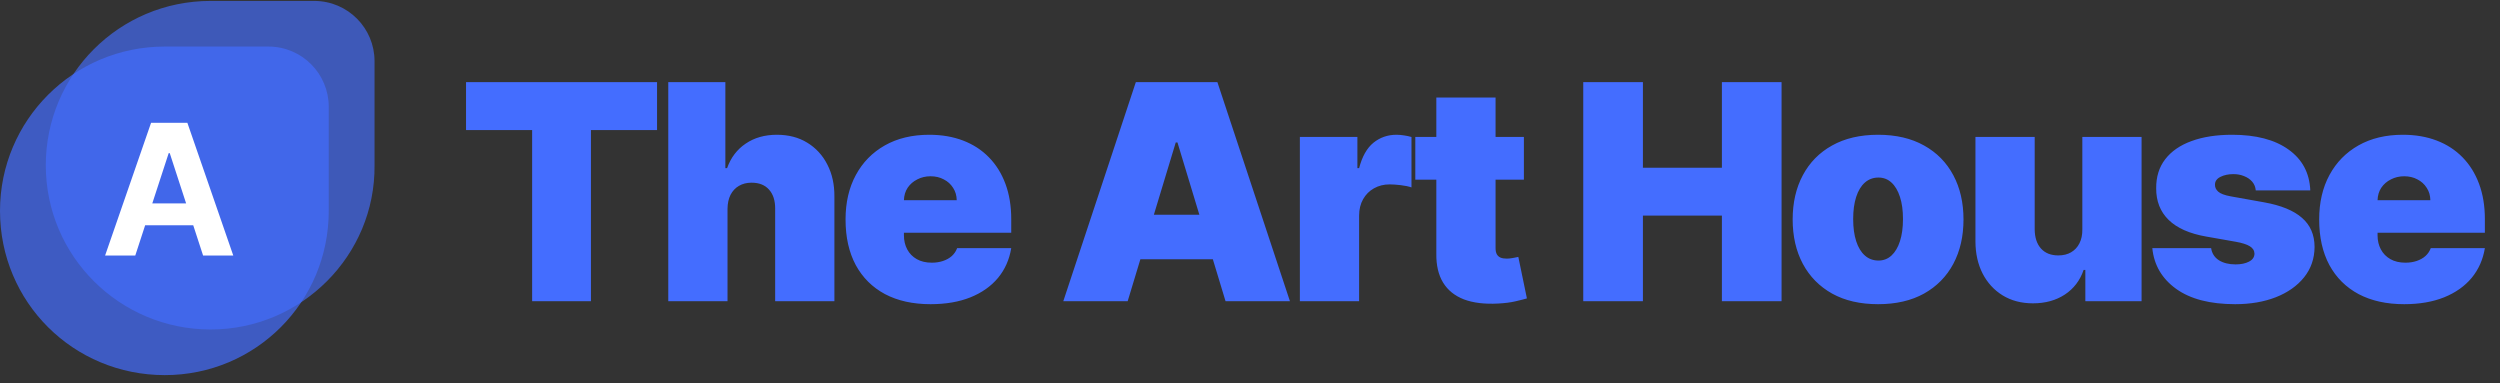 <svg width="300" height="46" viewBox="0 0 300 46" fill="none" xmlns="http://www.w3.org/2000/svg">
<rect x="0" y="0" width="300" height="46" fill="#333333" stroke="none"/>
<path d="M55.924 15.607V9.857H78.846V15.607H70.913V36.143H63.856V15.607H55.924ZM87.302 25.054V36.143H80.193V9.857H87.044V20.176H87.25C87.697 18.919 88.439 17.939 89.478 17.237C90.517 16.527 91.766 16.172 93.226 16.172C94.625 16.172 95.84 16.488 96.87 17.122C97.909 17.755 98.712 18.628 99.278 19.74C99.853 20.852 100.137 22.127 100.128 23.565V36.143H93.02V25.054C93.028 24.078 92.783 23.312 92.285 22.756C91.796 22.2 91.097 21.922 90.186 21.922C89.611 21.922 89.105 22.05 88.667 22.307C88.238 22.555 87.903 22.915 87.662 23.385C87.43 23.847 87.31 24.403 87.302 25.054ZM111.665 36.502C109.553 36.502 107.733 36.1 106.205 35.296C104.685 34.483 103.513 33.319 102.689 31.805C101.873 30.282 101.466 28.459 101.466 26.337C101.466 24.301 101.878 22.521 102.702 20.998C103.526 19.475 104.689 18.29 106.192 17.442C107.694 16.595 109.467 16.172 111.51 16.172C113.004 16.172 114.356 16.403 115.567 16.865C116.777 17.327 117.812 17.999 118.67 18.88C119.529 19.753 120.19 20.814 120.654 22.063C121.116 23.312 121.348 24.72 121.348 26.286V27.929H103.681V24.027H114.807C114.798 23.462 114.653 22.966 114.369 22.538C114.095 22.102 113.721 21.764 113.248 21.524C112.785 21.276 112.257 21.152 111.665 21.152C111.089 21.152 110.562 21.276 110.08 21.524C109.6 21.764 109.214 22.097 108.922 22.525C108.638 22.953 108.488 23.453 108.471 24.027V28.237C108.471 28.87 108.604 29.434 108.87 29.931C109.136 30.427 109.518 30.816 110.016 31.099C110.514 31.381 111.115 31.522 111.82 31.522C112.309 31.522 112.755 31.454 113.158 31.317C113.57 31.18 113.923 30.983 114.214 30.727C114.507 30.461 114.721 30.145 114.858 29.777H121.348C121.125 31.146 120.598 32.335 119.765 33.345C118.932 34.346 117.829 35.125 116.455 35.681C115.09 36.228 113.493 36.502 111.665 36.502ZM135.321 36.143H127.595L136.3 9.857H146.087L154.792 36.143H147.065L141.296 17.096H141.09L135.321 36.143ZM133.878 25.772H148.404V31.112H133.878V25.772ZM155.985 36.143V16.429H162.887V20.176H163.093C163.454 18.79 164.024 17.776 164.806 17.134C165.596 16.493 166.519 16.172 167.575 16.172C167.884 16.172 168.188 16.198 168.489 16.249C168.798 16.292 169.095 16.356 169.377 16.441V22.487C169.025 22.367 168.592 22.277 168.077 22.217C167.562 22.157 167.12 22.127 166.751 22.127C166.055 22.127 165.429 22.286 164.87 22.602C164.321 22.91 163.887 23.346 163.569 23.911C163.252 24.467 163.093 25.122 163.093 25.875V36.143H155.985ZM182.868 16.429V21.562H169.836V16.429H182.868ZM172.36 11.705H179.468V29.802C179.468 30.076 179.515 30.307 179.61 30.496C179.704 30.675 179.851 30.812 180.048 30.906C180.245 30.992 180.499 31.035 180.808 31.035C181.022 31.035 181.271 31.009 181.555 30.958C181.846 30.906 182.062 30.863 182.199 30.829L183.229 35.809C182.911 35.903 182.456 36.019 181.864 36.156C181.28 36.293 180.585 36.383 179.778 36.425C178.146 36.511 176.777 36.344 175.669 35.925C174.562 35.497 173.73 34.825 173.171 33.91C172.613 32.994 172.343 31.847 172.36 30.47V11.705ZM189.989 36.143V9.857H197.149V20.125H206.627V9.857H213.787V36.143H206.627V25.875H197.149V36.143H189.989ZM225.369 36.502C223.223 36.502 221.386 36.079 219.857 35.232C218.33 34.376 217.157 33.187 216.342 31.664C215.526 30.132 215.119 28.356 215.119 26.337C215.119 24.318 215.526 22.547 216.342 21.023C217.157 19.492 218.33 18.302 219.857 17.455C221.386 16.6 223.223 16.172 225.369 16.172C227.515 16.172 229.353 16.6 230.88 17.455C232.409 18.302 233.58 19.492 234.397 21.023C235.212 22.547 235.62 24.318 235.62 26.337C235.62 28.356 235.212 30.132 234.397 31.664C233.58 33.187 232.409 34.376 230.88 35.232C229.353 36.079 227.515 36.502 225.369 36.502ZM225.421 31.266C226.022 31.266 226.541 31.065 226.979 30.662C227.416 30.26 227.756 29.687 227.996 28.942C228.236 28.198 228.357 27.312 228.357 26.286C228.357 25.25 228.236 24.365 227.996 23.629C227.756 22.884 227.416 22.311 226.979 21.909C226.541 21.507 226.022 21.306 225.421 21.306C224.786 21.306 224.24 21.507 223.785 21.909C223.33 22.311 222.982 22.884 222.742 23.629C222.501 24.365 222.381 25.25 222.381 26.286C222.381 27.312 222.501 28.198 222.742 28.942C222.982 29.687 223.33 30.26 223.785 30.662C224.24 31.065 224.786 31.266 225.421 31.266ZM249.88 27.518V16.429H256.989V36.143H250.241V32.395H250.034C249.606 33.653 248.854 34.637 247.781 35.347C246.708 36.049 245.433 36.4 243.956 36.4C242.574 36.4 241.364 36.083 240.325 35.45C239.295 34.817 238.492 33.944 237.916 32.831C237.349 31.719 237.063 30.444 237.054 29.007V16.429H244.163V27.518C244.171 28.493 244.42 29.259 244.909 29.815C245.408 30.372 246.102 30.65 246.996 30.65C247.588 30.65 248.099 30.526 248.527 30.277C248.966 30.021 249.3 29.661 249.532 29.199C249.773 28.729 249.889 28.168 249.88 27.518ZM277.234 22.846H270.692C270.657 22.444 270.515 22.097 270.267 21.806C270.018 21.515 269.696 21.293 269.301 21.139C268.914 20.976 268.486 20.895 268.013 20.895C267.403 20.895 266.88 21.006 266.442 21.229C266.004 21.451 265.79 21.768 265.798 22.179C265.79 22.47 265.914 22.739 266.171 22.987C266.438 23.235 266.948 23.428 267.704 23.565L271.722 24.284C273.748 24.651 275.255 25.272 276.242 26.145C277.238 27.009 277.741 28.168 277.748 29.623C277.741 31.026 277.32 32.245 276.487 33.281C275.663 34.307 274.534 35.103 273.1 35.668C271.675 36.224 270.048 36.502 268.22 36.502C265.198 36.502 262.832 35.886 261.124 34.654C259.424 33.422 258.475 31.796 258.278 29.777H265.335C265.43 30.401 265.738 30.885 266.262 31.227C266.795 31.561 267.464 31.728 268.27 31.728C268.923 31.728 269.46 31.616 269.88 31.394C270.31 31.172 270.529 30.855 270.537 30.444C270.529 30.068 270.34 29.768 269.97 29.546C269.61 29.323 269.044 29.144 268.27 29.007L264.768 28.391C262.751 28.04 261.24 27.372 260.235 26.388C259.231 25.404 258.733 24.138 258.742 22.589C258.733 21.22 259.093 20.061 259.823 19.111C260.562 18.153 261.613 17.425 262.978 16.929C264.352 16.424 265.979 16.172 267.858 16.172C270.718 16.172 272.971 16.762 274.62 17.943C276.277 19.124 277.148 20.758 277.234 22.846ZM288.5 36.502C286.388 36.502 284.568 36.1 283.04 35.296C281.52 34.483 280.348 33.319 279.524 31.805C278.709 30.282 278.301 28.459 278.301 26.337C278.301 24.301 278.713 22.521 279.537 20.998C280.362 19.475 281.524 18.29 283.027 17.442C284.53 16.595 286.302 16.172 288.345 16.172C289.84 16.172 291.191 16.403 292.402 16.865C293.612 17.327 294.647 17.999 295.506 18.88C296.364 19.753 297.025 20.814 297.489 22.063C297.953 23.312 298.185 24.72 298.185 26.286V27.929H280.515V24.027H291.642C291.634 23.462 291.488 22.966 291.204 22.538C290.93 22.102 290.556 21.764 290.084 21.524C289.621 21.276 289.092 21.152 288.5 21.152C287.925 21.152 287.397 21.276 286.916 21.524C286.435 21.764 286.049 22.097 285.757 22.525C285.474 22.953 285.323 23.453 285.307 24.027V28.237C285.307 28.87 285.44 29.434 285.706 29.931C285.971 30.427 286.354 30.816 286.852 31.099C287.349 31.381 287.951 31.522 288.655 31.522C289.144 31.522 289.59 31.454 289.993 31.317C290.406 31.18 290.758 30.983 291.049 30.727C291.342 30.461 291.556 30.145 291.693 29.777H298.185C297.96 31.146 297.433 32.335 296.6 33.345C295.767 34.346 294.664 35.125 293.29 35.681C291.925 36.228 290.329 36.502 288.5 36.502Z" fill="#446DFF"/>
<path opacity="0.65" d="M25.275 39.538C14.396 39.538 5.495 30.776 5.495 19.824C5.495 8.981 14.286 0.11 25.275 0.11H37.692C41.758 0.11 44.945 3.395 44.945 7.338V19.824C45.055 30.667 36.154 39.538 25.275 39.538Z" fill="#446DFF"/>
<path opacity="0.7" d="M19.78 45.014C8.791 45.014 0 36.252 0 25.3C0 14.457 8.791 5.586 19.78 5.586H32.198C36.264 5.586 39.45 8.872 39.45 12.814V25.3C39.45 36.252 30.659 45.014 19.78 45.014Z" fill="#446DFF"/>
<path d="M16.232 30.667H12.611L18.129 14.736H22.484L27.994 30.667H24.372L20.369 18.376H20.244L16.232 30.667ZM16.006 24.405H24.56V27.034H16.006V24.405Z" fill="white"/>
</svg>
